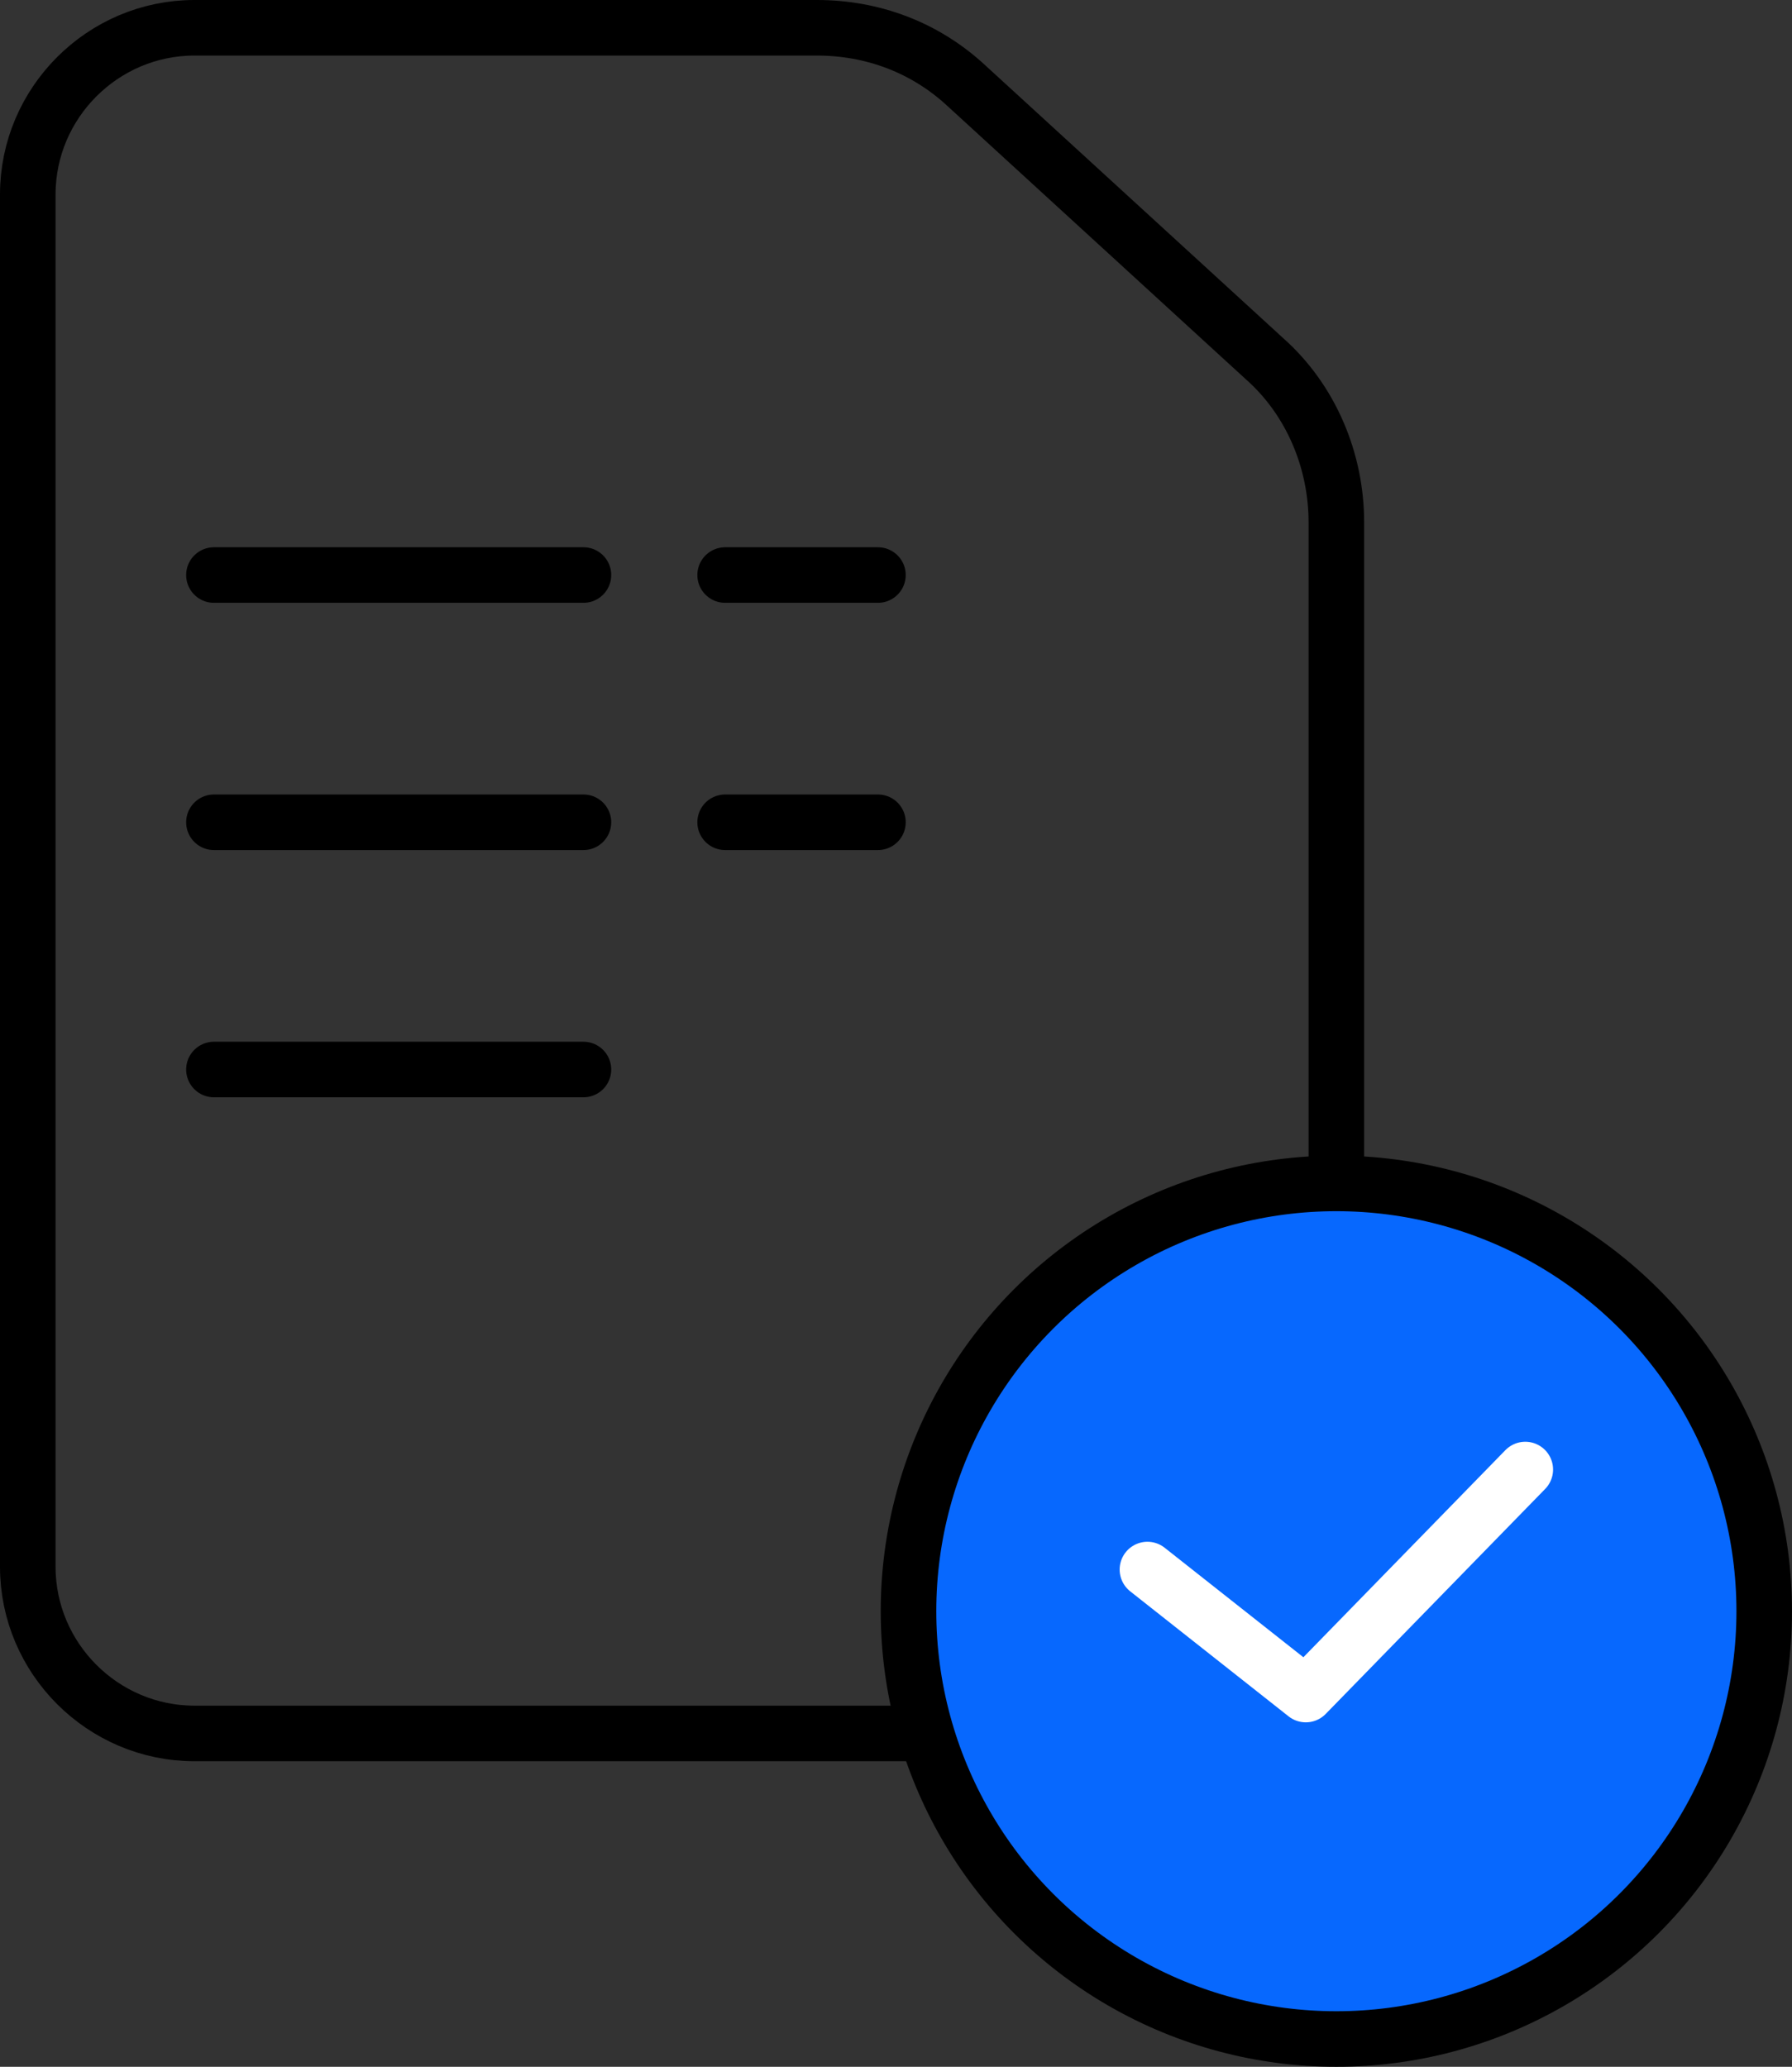 <svg xmlns="http://www.w3.org/2000/svg" xmlns:xlink="http://www.w3.org/1999/xlink" id="Layer_1" x="0px" y="0px" viewBox="0 0 64.5 74.4" style="enable-background:new 0 0 64.5 74.4;" xml:space="preserve"><rect x="0" y="0" width="64.5" height="74.4" fill="#333333" stroke="none"/><style type="text/css">	.st0{fill:none;stroke:#000000;stroke-width:2;stroke-miterlimit:10;}	.st1{fill:#0768FE;stroke:#000000;stroke-width:2;stroke-miterlimit:10;}	.st2{fill:none;stroke:#000000;stroke-width:2;stroke-linecap:round;stroke-linejoin:round;stroke-miterlimit:10;}	.st3{fill:none;stroke:#FFFFFF;stroke-width:2;stroke-linecap:round;stroke-linejoin:round;stroke-miterlimit:10;}</style><g>	<path class="st0" d="M48.1,18.8v37.6c0,3.3-2.7,6-6,6H7c-3.3,0-6-2.7-6-6V7c0-3.3,2.7-6,6-6h22.4c2,0,3.9,0.7,5.4,2.1l10.7,9.8  C47.2,14.4,48.1,16.6,48.1,18.8z"></path>	<circle class="st1" cx="48.1" cy="58" r="15.4"></circle>	<line class="st2" x1="7.7" y1="20.7" x2="21" y2="20.7"></line>	<line class="st2" x1="7.7" y1="29.6" x2="21" y2="29.6"></line>	<line class="st2" x1="26.1" y1="20.7" x2="31.6" y2="20.7"></line>	<line class="st2" x1="26.1" y1="29.6" x2="31.6" y2="29.6"></line>	<line class="st2" x1="7.7" y1="38.5" x2="21" y2="38.5"></line>	<polyline class="st3" points="41.3,56.5 47,61 54.9,52.9  "></polyline></g></svg>